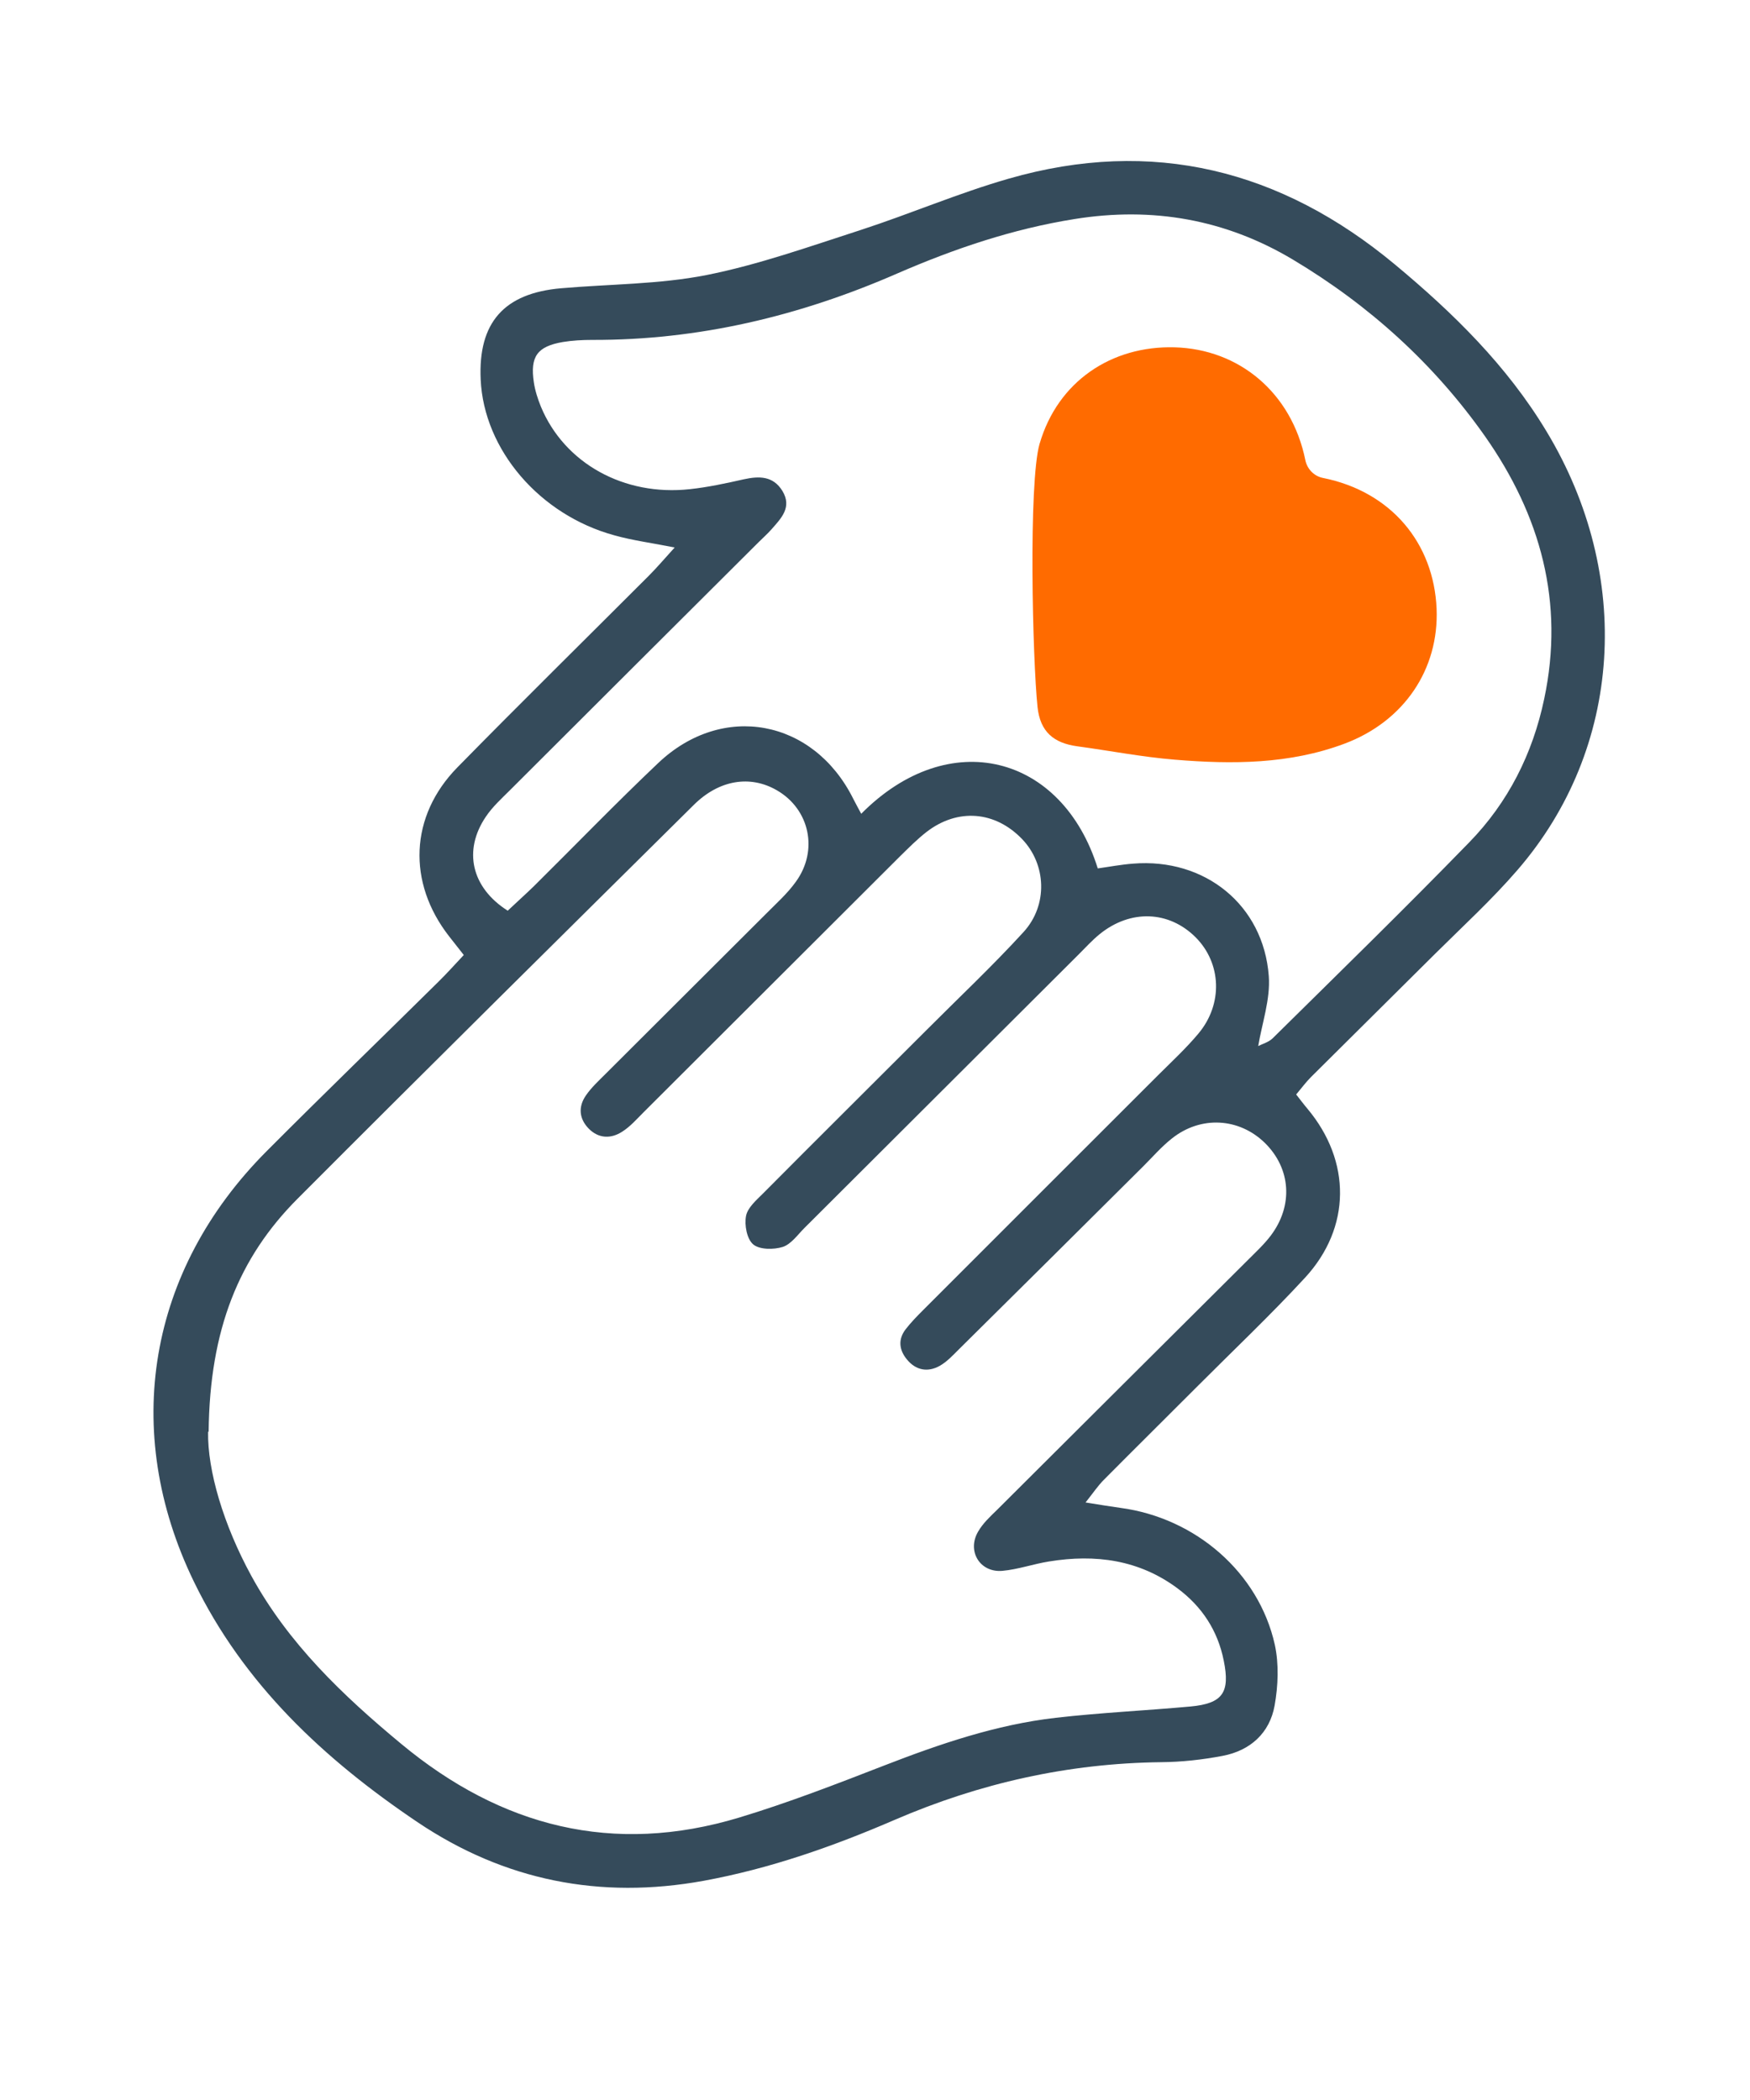 <svg width="55" height="66" viewBox="0 0 55 66" fill="none" xmlns="http://www.w3.org/2000/svg">
<g id="Capa_1">
<g id="Group 1809">
<path id="Vector" d="M14.574 30.012C14.391 29.779 14.252 29.602 14.113 29.425C12.797 27.736 12.875 25.648 14.374 24.119C16.356 22.098 18.378 20.109 20.382 18.104C20.643 17.844 20.881 17.562 21.204 17.207C20.482 17.063 19.882 16.986 19.31 16.825C16.956 16.183 15.207 14.133 15.107 11.929C15.024 10.14 15.84 9.215 17.633 9.06C19.16 8.927 20.715 8.938 22.203 8.645C23.846 8.318 25.44 7.748 27.039 7.232C28.605 6.723 30.121 6.069 31.703 5.615C36.223 4.314 40.265 5.338 43.84 8.312C45.673 9.836 47.361 11.492 48.604 13.557C51.336 18.082 51.003 23.521 47.688 27.348C46.889 28.273 45.983 29.104 45.112 29.968C43.813 31.264 42.502 32.554 41.203 33.85C41.042 34.011 40.909 34.193 40.737 34.398C40.864 34.559 40.975 34.709 41.092 34.847C42.469 36.492 42.469 38.58 41.014 40.158C39.926 41.338 38.754 42.446 37.616 43.587C36.645 44.561 35.662 45.531 34.69 46.511C34.513 46.688 34.368 46.904 34.118 47.22C34.568 47.292 34.896 47.347 35.218 47.391C37.572 47.707 39.559 49.419 40.065 51.689C40.198 52.298 40.17 52.985 40.059 53.605C39.904 54.464 39.299 55.018 38.427 55.184C37.788 55.306 37.133 55.378 36.489 55.383C33.574 55.417 30.792 56.042 28.122 57.194C26.184 58.031 24.202 58.728 22.114 59.111C18.86 59.703 15.851 59.105 13.119 57.266C10.193 55.295 7.656 52.935 6.09 49.701C3.797 44.966 4.652 39.92 8.378 36.182C10.16 34.393 11.976 32.637 13.775 30.859C14.041 30.599 14.291 30.317 14.574 30.017V30.012ZM39.51 32.892C39.671 32.809 39.865 32.759 39.993 32.637C42.064 30.593 44.146 28.561 46.172 26.478C47.399 25.221 48.171 23.687 48.532 21.965C49.176 18.93 48.415 16.194 46.672 13.712C45.067 11.431 43.024 9.586 40.631 8.157C38.516 6.895 36.223 6.49 33.774 6.884C31.825 7.194 29.982 7.82 28.188 8.6C25.129 9.935 21.953 10.694 18.605 10.683C18.3 10.683 17.989 10.7 17.689 10.749C16.884 10.888 16.656 11.204 16.778 12.018C16.817 12.278 16.901 12.538 17 12.782C17.739 14.56 19.61 15.601 21.681 15.374C22.247 15.313 22.814 15.191 23.375 15.064C23.858 14.959 24.296 14.953 24.59 15.429C24.901 15.944 24.552 16.288 24.246 16.637C24.119 16.781 23.974 16.908 23.841 17.041C21.237 19.633 18.638 22.23 16.04 24.822C15.768 25.094 15.479 25.354 15.268 25.67C14.552 26.728 14.813 27.896 15.957 28.622C16.218 28.373 16.501 28.123 16.773 27.858C18.078 26.567 19.355 25.243 20.687 23.981C22.708 22.064 25.562 22.602 26.811 25.094C26.889 25.249 26.972 25.398 27.067 25.576C29.826 22.79 33.385 23.709 34.501 27.293C34.862 27.243 35.234 27.171 35.612 27.143C37.866 26.96 39.709 28.439 39.876 30.677C39.931 31.408 39.66 32.166 39.537 32.914C39.521 32.942 39.504 32.964 39.487 32.992C39.493 32.958 39.504 32.92 39.51 32.886V32.892ZM6.54 44.993C6.518 46.217 7.023 47.923 7.9 49.529C9.061 51.651 10.771 53.284 12.609 54.807C15.751 57.416 19.277 58.319 23.236 57.122C24.774 56.657 26.273 56.076 27.772 55.494C29.526 54.813 31.303 54.204 33.18 53.988C34.585 53.827 36.006 53.761 37.416 53.633C38.427 53.539 38.666 53.196 38.46 52.188C38.271 51.246 37.777 50.493 37.011 49.922C35.801 49.02 34.424 48.837 32.969 49.075C32.48 49.153 31.997 49.324 31.509 49.369C30.798 49.435 30.381 48.748 30.742 48.134C30.892 47.873 31.126 47.657 31.342 47.447C33.968 44.827 36.6 42.208 39.232 39.588C39.476 39.344 39.732 39.106 39.937 38.835C40.653 37.888 40.57 36.724 39.754 35.921C38.943 35.129 37.738 35.057 36.828 35.783C36.5 36.043 36.223 36.364 35.923 36.663C33.996 38.58 32.069 40.496 30.137 42.407C29.948 42.595 29.76 42.8 29.532 42.928C29.154 43.138 28.782 43.066 28.505 42.728C28.261 42.435 28.216 42.102 28.46 41.781C28.622 41.571 28.81 41.377 28.999 41.188C31.459 38.724 33.924 36.265 36.389 33.8C36.822 33.368 37.278 32.947 37.666 32.482C38.444 31.552 38.388 30.272 37.577 29.458C36.739 28.622 35.534 28.572 34.562 29.358C34.324 29.552 34.118 29.779 33.902 29.995C31.031 32.859 28.155 35.728 25.285 38.591C25.068 38.807 24.868 39.1 24.602 39.189C24.318 39.278 23.874 39.278 23.674 39.111C23.474 38.945 23.391 38.502 23.447 38.214C23.497 37.954 23.774 37.716 23.985 37.505C25.684 35.794 27.394 34.099 29.099 32.393C30.126 31.363 31.187 30.366 32.169 29.292C32.947 28.439 32.88 27.16 32.125 26.373C31.276 25.487 30.098 25.393 29.121 26.146C28.821 26.379 28.549 26.656 28.277 26.922C25.596 29.596 22.914 32.277 20.232 34.952C20.015 35.168 19.81 35.406 19.555 35.567C19.205 35.794 18.816 35.788 18.505 35.473C18.2 35.163 18.166 34.786 18.416 34.426C18.588 34.177 18.816 33.966 19.033 33.75C20.709 32.072 22.397 30.4 24.074 28.721C24.396 28.395 24.746 28.085 25.012 27.713C25.729 26.728 25.445 25.432 24.418 24.839C23.58 24.352 22.603 24.507 21.809 25.293C17.65 29.414 13.486 33.529 9.349 37.677C7.512 39.521 6.59 41.776 6.557 45.004L6.54 44.993Z" fill="#354B5B"/>
<path id="Vector_2" d="M32.674 13.945C33.246 11.985 34.934 10.861 36.916 10.916C38.937 10.971 40.592 12.334 41.025 14.461C41.081 14.738 41.297 14.965 41.575 15.02C43.729 15.452 45.062 17.075 45.15 19.13C45.228 21.035 44.129 22.669 42.258 23.372C40.531 24.02 38.726 24.025 36.928 23.876C35.9 23.793 34.879 23.593 33.857 23.455C33.124 23.355 32.691 23.006 32.608 22.22C32.452 20.741 32.319 15.175 32.674 13.94V13.945Z" fill="#FF6B00"/>
</g>
</g>
</svg>
